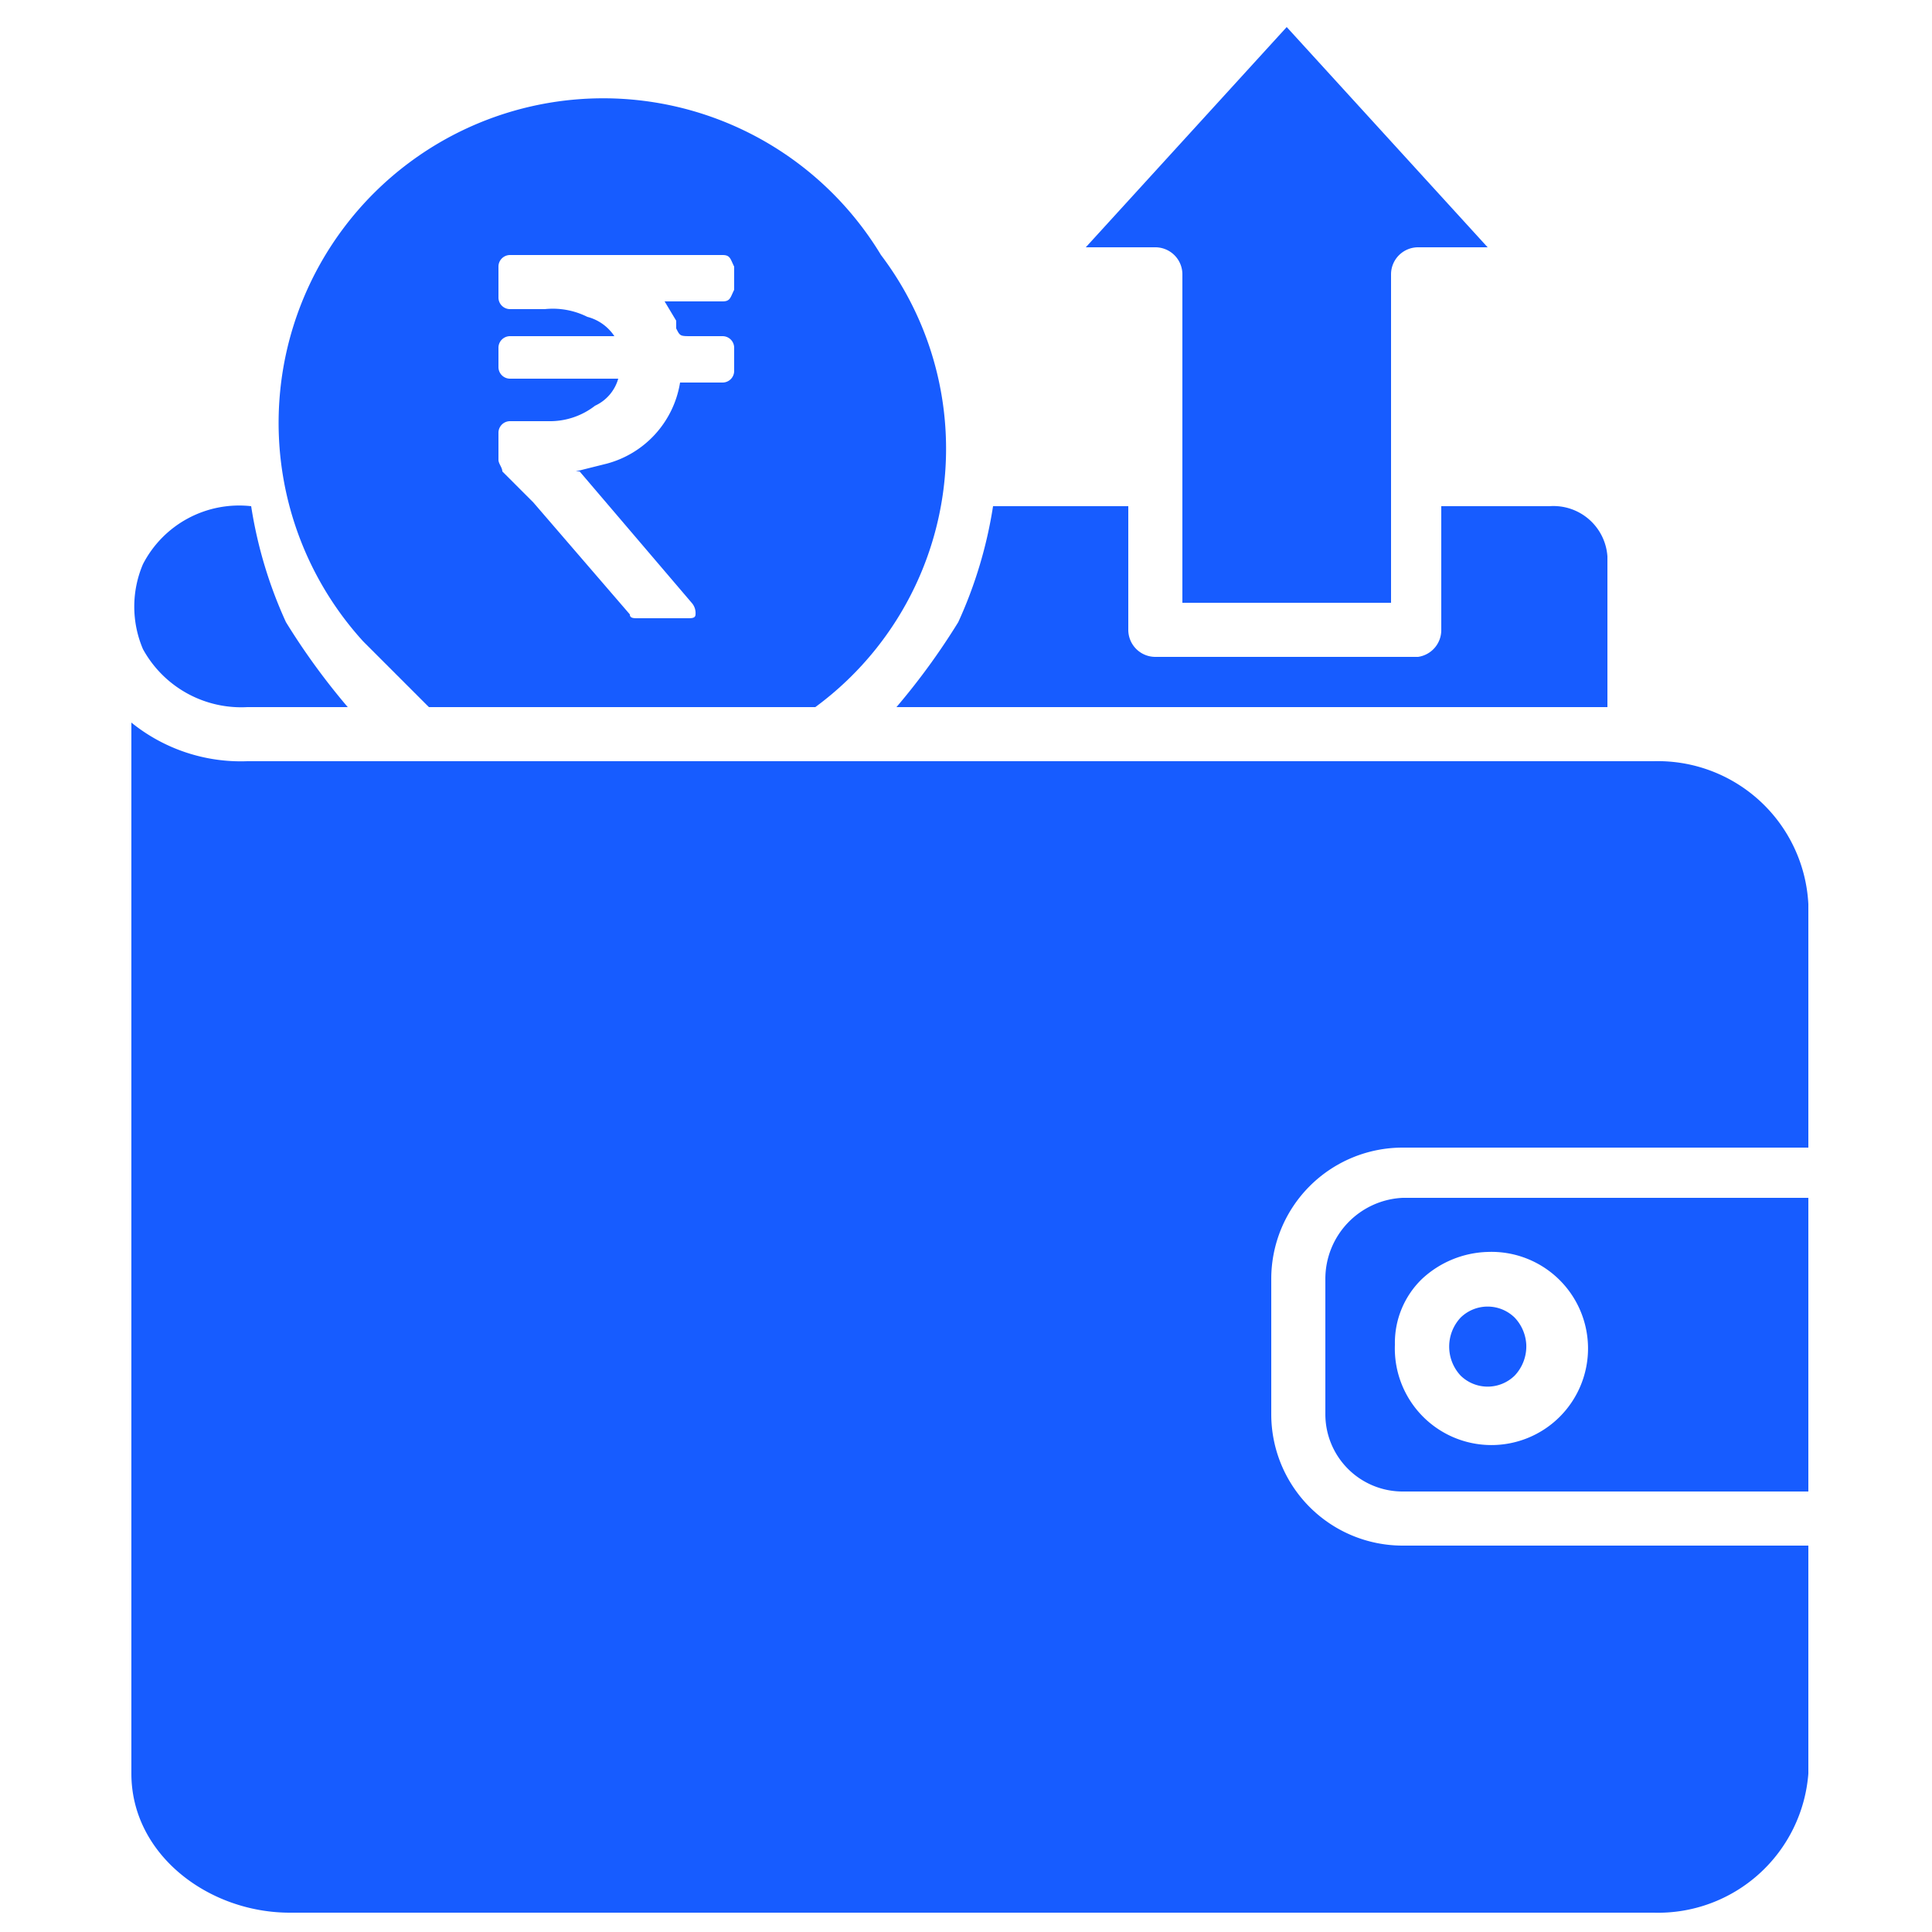 <svg xmlns="http://www.w3.org/2000/svg" viewBox="0 0 50 50"><path d="M46.8,31H36.3a2.1,2.1,0,0,0-2,2.1v3.5a2,2,0,0,0,2,2H46.8Zm-8.3,1.4a2.5,2.5,0,1,1-2.4,2.4,2.3,2.3,0,0,1,.7-1.7A2.6,2.6,0,0,1,38.5,32.4Z" style="fill:#175cff;fill-rule:evenodd"/><path d="M22.8,6.6a8.4,8.4,0,1,0-13.4,10l1.7,1.7h10A8.3,8.3,0,0,0,22.8,6.6ZM19,9.6a.3.3,0,0,1-.3.3H17.6A2.6,2.6,0,0,1,15.7,12l-.8.2H15l2.9,3.4a.4.4,0,0,1,.1.3c0,.1-.1.1-.2.1H16.5c-.1,0-.2,0-.2-.1l-2.5-2.9-.8-.8c0-.1-.1-.2-.1-.3v-.7a.3.3,0,0,1,.3-.3h1a1.9,1.9,0,0,0,1.2-.4,1.1,1.1,0,0,0,.6-.7H13.2a.3.3,0,0,1-.3-.3V9a.3.3,0,0,1,.3-.3h2.7a1.2,1.2,0,0,0-.7-.5A2,2,0,0,0,14.1,8h-.9a.3.3,0,0,1-.3-.3V6.9a.3.3,0,0,1,.3-.3h5.5c.2,0,.2.1.3.3v.6c-.1.2-.1.3-.3.3H17.2l.3.5v.2c.1.2.1.2.4.2h.8A.3.3,0,0,1,19,9Z" style="fill:#175cff;fill-rule:evenodd"/><path d="M29.2,16.3V13.1H25.7a11.4,11.4,0,0,1-.9,3,17.7,17.7,0,0,1-1.6,2.2H41.6V14.4a1.4,1.4,0,0,0-1.5-1.3H37.3v3.2a.7.7,0,0,1-.6.7H29.9a.7.7,0,0,1-.7-.7Z" style="fill:#175cff;fill-rule:evenodd"/><path d="M39.2,34.1a1,1,0,0,0-1.4,0,1.1,1.1,0,0,0,0,1.5,1,1,0,0,0,1.4,0,1.1,1.1,0,0,0,.3-.8A1.1,1.1,0,0,0,39.2,34.1Z" style="fill:#175cff;fill-rule:evenodd"/><path d="M6.4,19.7a4.5,4.5,0,0,1-3-1V45.9c0,2.1,2,3.6,4.1,3.6H42.8a3.9,3.9,0,0,0,4-3.6V40H36.3a3.4,3.4,0,0,1-3.4-3.4V33.1a3.4,3.4,0,0,1,3.4-3.4H46.8V23.4a3.9,3.9,0,0,0-4-3.7Z" style="fill:#175cff;fill-rule:evenodd"/><path d="M6.5,13.1a2.8,2.8,0,0,0-2.8,1.5,2.8,2.8,0,0,0,0,2.2,2.9,2.9,0,0,0,2.7,1.5H9a17.7,17.7,0,0,1-1.6-2.2A11.4,11.4,0,0,1,6.5,13.1Z" style="fill:#175cff;fill-rule:evenodd"/><path d="M30.6,7.1v8.5H36V7.1a.7.7,0,0,1,.7-.7h1.8L33.3.7,28.1,6.4h1.8A.7.7,0,0,1,30.6,7.1Z" style="fill:#175cff;fill-rule:evenodd"/></svg>